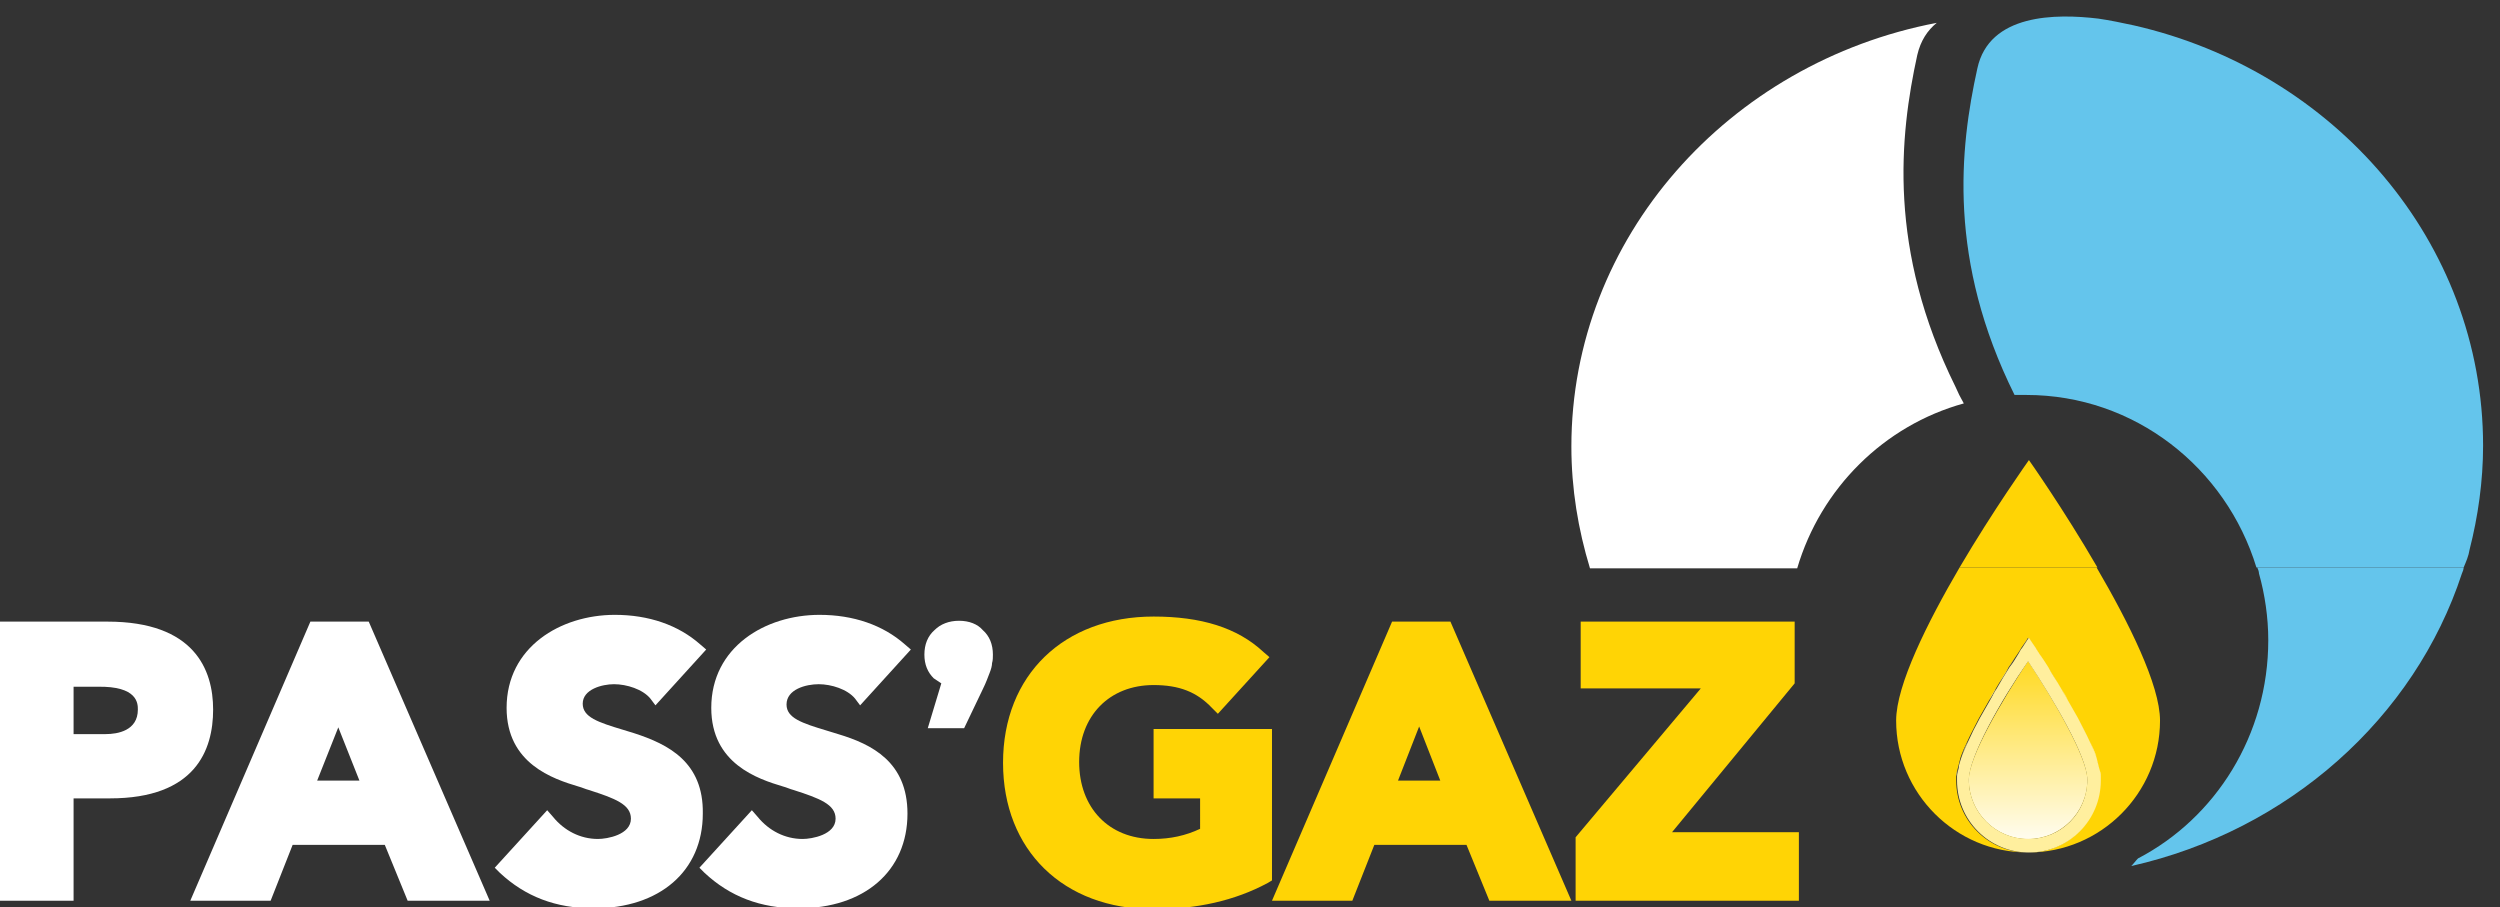 <?xml version="1.0" encoding="utf-8"?>
<!-- Generator: Adobe Illustrator 24.1.2, SVG Export Plug-In . SVG Version: 6.00 Build 0)  -->
<svg version="1.1" id="Calque_1" xmlns="http://www.w3.org/2000/svg" xmlns:xlink="http://www.w3.org/1999/xlink" x="0px" y="0px"
	 viewBox="0 0 295.6 107.3" style="enable-background:new 0 0 295.6 107.3;" xml:space="preserve">
<rect x="0" y="0" width="295.6" height="107.3" fill="#333333" stroke="none"/>
<style type="text/css">
	.st0{fill:#FFFFFF;}
	.st1{fill:#FFD405;}
	.st2{fill:#64C5EC;}
	.st3{fill:url(#SVGID_1_);}
	.st4{fill:#FFEF9E;}
</style>
<g>
	<path class="st0" d="M25.2,83.9c0-4.7-2.2-10.4-12.5-10.4H0v33h8.7V94.4H13C23.1,94.4,25.2,88.7,25.2,83.9z M16.3,83.9
		c0,2.5-2.4,2.9-3.8,2.9H8.7v-5.6h2.8C16.3,81.1,16.3,83.2,16.3,83.9z"/>
	<path class="st0" d="M36.7,73.5l-14.2,33H32l2.6-6.6h10.9l2.7,6.6h9.7l-14.3-33H36.7z M42.5,92.3h-5L40,86L42.5,92.3z"/>
	<path class="st0" d="M75,86.7c-0.4-0.1-0.9-0.3-1.3-0.4c-3-0.9-4.8-1.5-4.8-3.1c0-1.7,2.3-2.3,3.7-2.3c1.5,0,3.4,0.6,4.3,1.7
		l0.6,0.8l6-6.6l-0.7-0.6c-2.6-2.3-6.1-3.5-10.1-3.5c-6.4,0-12.8,3.8-12.8,11c0,6.6,5.5,8.4,8.5,9.3c0.4,0.1,0.8,0.3,1.2,0.4
		c3.1,1,5,1.7,5,3.4c0,1.9-2.8,2.4-3.9,2.4c-2.1,0-4-1-5.3-2.6l-0.7-0.8l-6.2,6.8l0.6,0.6c3,2.8,6.6,4.2,11.1,4.2
		c7.8,0,12.9-4.4,12.9-11.2C83.2,90.1,79,88,75,86.7z"/>
	<path class="st0" d="M96.8,80.9c1.5,0,3.4,0.6,4.3,1.7l0.6,0.8l6-6.6l-0.7-0.6c-2.6-2.3-6.1-3.5-10.1-3.5c-6.4,0-12.8,3.8-12.8,11
		c0,6.6,5.5,8.4,8.5,9.3c0.4,0.1,0.8,0.3,1.2,0.4c3.1,1,5,1.7,5,3.4c0,1.9-2.8,2.4-3.9,2.4c-2.1,0-4-1-5.3-2.6l-0.7-0.8l-6.2,6.8
		l0.6,0.6c3,2.8,6.6,4.2,11.1,4.2c7.8,0,12.9-4.4,12.9-11.2c0-6.1-4.2-8.2-8.2-9.4c-0.4-0.1-0.9-0.3-1.3-0.4c-3-0.9-4.8-1.5-4.8-3.1
		C93,81.5,95.3,80.9,96.8,80.9z"/>
	<path class="st0" d="M113.4,73.4c-1.2,0-2.2,0.4-2.9,1.1c-0.8,0.7-1.2,1.7-1.2,2.9c0,1.2,0.4,2.1,1.1,2.8c0.3,0.2,0.6,0.4,0.9,0.6
		l-1.6,5.3h4.3l2.2-4.6c0.4-0.8,0.6-1.4,0.8-1.9c0.2-0.5,0.3-0.9,0.3-1.2c0.1-0.3,0.1-0.7,0.1-1c0-1.2-0.4-2.2-1.2-2.9
		C115.6,73.8,114.6,73.4,113.4,73.4z"/>
	<path class="st1" d="M136.3,94.4h5.6V98c-1.7,0.8-3.5,1.2-5.5,1.2c-5.3,0-8.8-3.7-8.8-9.1c0-5.5,3.6-9.1,8.8-9.1
		c3,0,5.1,0.8,6.9,2.7l0.7,0.7l6.1-6.7l-0.7-0.6c-3.1-2.9-7.4-4.2-13-4.2c-10.6,0-17.8,6.9-17.8,17.3c0,10.3,7.1,17.3,17.8,17.3
		c5.1,0,9.6-1,13.5-3.1l0.5-0.3V86.2h-14V94.4z"/>
	<path class="st1" d="M164.6,73.5l-14.2,33h9.5l2.6-6.6h10.9l2.7,6.6h9.7l-14.3-33H164.6z M170.3,92.3h-5l2.5-6.4L170.3,92.3z"/>
	<polygon class="st1" points="197.7,98.4 212.2,80.8 212.2,73.5 186.9,73.5 186.9,81.4 201.1,81.4 186.3,99 186.3,106.5 
		212.7,106.5 212.7,98.4 	"/>
</g>
<g>
	<path class="st0" d="M232.2,47.7c-0.4-0.7-0.7-1.3-1-2c-8-16.2-6.6-29.6-4.5-39.2c0.4-1.7,1.2-2.9,2.3-3.8
		c-24.6,4.7-43.2,25.4-43.2,50.1c0,5,0.8,9.8,2.2,14.4h24.5C215.3,57.7,222.8,50.3,232.2,47.7z"/>
	<path class="st2" d="M266.9,67.1c0.1,0.2,0.2,0.5,0.2,0.7c0.7,2.5,1.1,5.2,1.1,7.9c0,11.2-6.2,21-15.4,25.8
		c-0.3,0.3-0.5,0.6-0.8,0.9c18.6-4.2,33.5-17.5,39.1-34.6c0.1-0.2,0.2-0.5,0.2-0.7H266.9z"/>
	<path class="st2" d="M292,65c1-3.9,1.6-8.1,1.6-12.3c0-24.1-17.6-44.3-41.3-49.7c-1.4-0.3-2.8-0.6-4.2-0.8
		c-5-0.6-12.9-0.6-14.3,5.9c-2.1,9.5-3.5,22.7,4.4,38.6c0,0,0,0,0,0c0.5,0,0.9,0,1.4,0c12.8,0,23.6,8.6,27.2,20.4h24.5
		C291.6,66.4,291.9,65.7,292,65z"/>
	<path class="st1" d="M224.2,85.2c0,8.6,7,15.6,15.6,15.6c-4.7,0-8.5-3.8-8.5-8.5c0-0.1,0-0.3,0-0.5c0-0.3,0.1-0.7,0.2-1
		c0.1-0.4,0.2-0.8,0.3-1.2c0.2-0.6,0.5-1.3,0.8-1.9c0.4-0.9,0.9-1.8,1.4-2.8c0.4-0.7,0.8-1.4,1.2-2.1c0.3-0.5,0.5-0.9,0.8-1.4
		c0.5-0.9,1.1-1.7,1.5-2.5c0.4-0.6,0.7-1.1,1-1.5c0.2-0.3,0.4-0.6,0.5-0.8c0.5-0.7,0.8-1.2,0.8-1.2s0.3,0.4,0.8,1.2
		c0.2,0.2,0.3,0.5,0.5,0.8c0.3,0.5,0.6,1,1,1.5c0.5,0.8,1,1.6,1.5,2.5c0.3,0.4,0.5,0.9,0.8,1.4c0.4,0.7,0.8,1.4,1.2,2.1
		c0.5,0.9,1,1.9,1.4,2.8c0.3,0.7,0.6,1.3,0.8,1.9c0.1,0.4,0.3,0.8,0.3,1.2c0.1,0.4,0.2,0.7,0.2,1c0,0.2,0,0.3,0,0.5
		c0,4.7-3.8,8.5-8.5,8.5c8.6,0,15.6-7,15.6-15.6c0-4.2-3.7-11.6-7.5-18.1h-16.2C227.9,73.6,224.2,81,224.2,85.2z"/>
	<path class="st1" d="M231.7,67.1H248c-4-6.9-8.1-12.7-8.1-12.7S235.7,60.3,231.7,67.1z"/>
	<path class="st1" d="M239.8,78.2c-3.1,4.7-7,11.3-7,14c0,3.8,3.1,7,7,7c3.8,0,7-3.1,7-7C246.8,89.6,242.9,82.9,239.8,78.2z"/>
	<linearGradient id="SVGID_1_" gradientUnits="userSpaceOnUse" x1="239.843" y1="100.822" x2="239.843" y2="75.416">
		<stop  offset="0" style="stop-color:#FFFFFF"/>
		<stop  offset="1" style="stop-color:#FFD405"/>
	</linearGradient>
	<path class="st3" d="M239.8,78.2c-3.1,4.7-7,11.3-7,14c0,3.8,3.1,7,7,7c3.8,0,7-3.1,7-7C246.8,89.6,242.9,82.9,239.8,78.2z"/>
	<path class="st4" d="M236,81.4c0.5-0.9,1.1-1.7,1.5-2.5C237,79.7,236.5,80.5,236,81.4z"/>
	<path class="st4" d="M240.6,76.6c0.2,0.2,0.3,0.5,0.5,0.8C241,77.1,240.8,76.8,240.6,76.6z"/>
	<path class="st4" d="M238.5,77.4c0.2-0.3,0.4-0.6,0.5-0.8C238.9,76.8,238.7,77.1,238.5,77.4z"/>
	<path class="st4" d="M237.5,78.9c0.4-0.6,0.7-1.1,1-1.5C238.2,77.8,237.9,78.4,237.5,78.9z"/>
	<path class="st4" d="M235.2,82.8c0.3-0.5,0.5-0.9,0.8-1.4C235.7,81.8,235.4,82.3,235.2,82.8z"/>
	<path class="st4" d="M231.3,91.8c0-0.3,0.1-0.7,0.2-1C231.4,91.1,231.4,91.5,231.3,91.8z"/>
	<path class="st4" d="M231.9,89.6c0.2-0.6,0.5-1.3,0.8-1.9C232.3,88.3,232.1,89,231.9,89.6z"/>
	<path class="st4" d="M234,84.9c0.4-0.7,0.8-1.4,1.2-2.1C234.8,83.5,234.4,84.2,234,84.9z"/>
	<path class="st4" d="M248.2,90.8c0.1,0.4,0.2,0.7,0.2,1C248.3,91.5,248.3,91.1,248.2,90.8z"/>
	<path class="st4" d="M247.1,87.6c0.3,0.7,0.6,1.3,0.8,1.9C247.6,89,247.4,88.3,247.1,87.6z"/>
	<path class="st4" d="M241.2,77.4c0.3,0.5,0.6,1,1,1.5C241.8,78.4,241.5,77.8,241.2,77.4z"/>
	<path class="st4" d="M244.5,82.8c0.4,0.7,0.8,1.4,1.2,2.1C245.3,84.2,244.9,83.5,244.5,82.8z"/>
	<path class="st4" d="M240.6,76.6c-0.5-0.7-0.8-1.2-0.8-1.2s-0.3,0.4-0.8,1.2c0.5-0.7,0.8-1.2,0.8-1.2S240.1,75.8,240.6,76.6z"/>
	<path class="st4" d="M243.7,81.4c0.3,0.4,0.5,0.9,0.8,1.4C244.3,82.3,244,81.8,243.7,81.4z"/>
	<path class="st4" d="M242.2,78.9c0.5,0.8,1,1.6,1.5,2.5C243.2,80.5,242.7,79.7,242.2,78.9z"/>
	<path class="st4" d="M248.4,92.3c0-0.1,0-0.3,0-0.5c0-0.3-0.1-0.7-0.2-1c-0.1-0.4-0.2-0.8-0.3-1.2c-0.2-0.6-0.5-1.3-0.8-1.9
		c-0.4-0.9-0.9-1.8-1.4-2.8c-0.4-0.7-0.8-1.4-1.2-2.1c-0.3-0.5-0.5-0.9-0.8-1.4c-0.5-0.9-1.1-1.7-1.5-2.5c-0.4-0.6-0.7-1.1-1-1.5
		c-0.2-0.3-0.4-0.6-0.5-0.8c-0.5-0.7-0.8-1.2-0.8-1.2s-0.3,0.4-0.8,1.2c-0.2,0.2-0.3,0.5-0.5,0.8c-0.3,0.5-0.6,1-1,1.5
		c-0.5,0.8-1,1.6-1.5,2.5c-0.3,0.4-0.5,0.9-0.8,1.4c-0.4,0.7-0.8,1.4-1.2,2.1c-0.5,0.9-1,1.9-1.4,2.8c-0.3,0.7-0.6,1.3-0.8,1.9
		c-0.1,0.4-0.3,0.8-0.3,1.2c-0.1,0.4-0.2,0.7-0.2,1c0,0.2,0,0.3,0,0.5c0,4.7,3.8,8.5,8.5,8.5S248.4,97,248.4,92.3z M239.8,99.2
		c-3.8,0-7-3.1-7-7c0-2.7,3.8-9.4,7-14c3.1,4.7,7,11.3,7,14C246.8,96.1,243.7,99.2,239.8,99.2z"/>
</g>
</svg>
